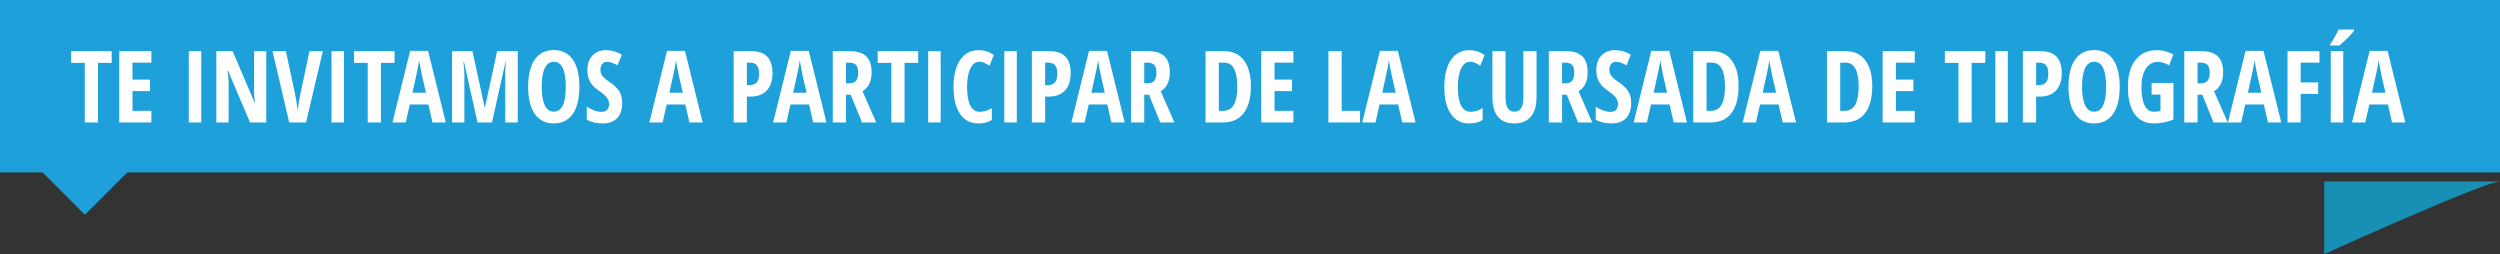 <?xml version="1.0" encoding="utf-8"?>
<!-- Generator: Adobe Illustrator 15.0.0, SVG Export Plug-In . SVG Version: 6.00 Build 0)  -->
<!DOCTYPE svg PUBLIC "-//W3C//DTD SVG 1.1//EN" "http://www.w3.org/Graphics/SVG/1.1/DTD/svg11.dtd">
<svg version="1.1" id="Layer_1" xmlns="http://www.w3.org/2000/svg" xmlns:xlink="http://www.w3.org/1999/xlink" x="0px" y="0px"
	 width="551.027px" height="56px" viewBox="0 0 551.027 56" enable-background="new 0 0 551.027 56" xml:space="preserve">
<rect x="0" y="0" width="551.027" height="56" fill="#333333" stroke="none"/>
<polygon fill="#1EA1DB" points="551.027,0 0,0 0,38 9.386,38 9.386,38 18.712,47.327 28.038,38 28.038,38 551.027,38 "/>
<rect x="14.951" y="10.269" fill="none" width="512.705" height="47.47"/>
<g enable-background="new    ">
	<path fill="#FFFFFF" d="M21.601,26.988h-2.911V13.851h-3.008v-2.567h8.927v2.567h-3.008V26.988z"/>
	<path fill="#FFFFFF" d="M33.363,26.988h-7.079V11.283h7.079v2.524h-4.157v3.738h3.856v2.535h-3.856v4.351h4.157V26.988z"/>
	<path fill="#FFFFFF" d="M41.613,26.988V11.283h2.75v15.705H41.613z"/>
	<path fill="#FFFFFF" d="M58.683,26.988h-3.566l-4.855-11.376h-0.14c0.179,0.866,0.269,1.798,0.269,2.793v8.583h-2.707V11.283h3.588
		l4.812,11.258h0.118c-0.136-0.752-0.204-1.647-0.204-2.686v-8.572h2.686V26.988z"/>
	<path fill="#FFFFFF" d="M68.211,11.283h2.943l-3.695,15.705h-3.717l-3.674-15.705h2.943l2.052,9.593
		c0.186,0.816,0.369,1.987,0.548,3.513c0.15-1.296,0.34-2.467,0.569-3.513L68.211,11.283z"/>
	<path fill="#FFFFFF" d="M73.066,26.988V11.283h2.75v15.705H73.066z"/>
	<path fill="#FFFFFF" d="M83.959,26.988h-2.911V13.851H78.04v-2.567h8.927v2.567h-3.008V26.988z"/>
	<path fill="#FFFFFF" d="M95.324,26.988l-0.902-3.964h-4.093l-0.902,3.964h-2.922l3.889-15.77h3.964l3.899,15.77H95.324z
		 M93.874,20.436l-0.838-3.652c-0.05-0.222-0.163-0.779-0.338-1.67c-0.176-0.893-0.281-1.488-0.317-1.789
		c-0.093,0.616-0.211,1.295-0.354,2.035c-0.144,0.742-0.516,2.434-1.117,5.076H93.874z"/>
	<path fill="#FFFFFF" d="M105.25,26.988l-2.986-13.374h-0.118c0.136,1.031,0.204,1.977,0.204,2.836v10.538h-2.707V11.283h4.49
		l2.686,12.343h0.086l2.664-12.343h4.555v15.705h-2.771V16.343c0-0.881,0.05-1.783,0.15-2.707h-0.086l-2.976,13.353H105.25z"/>
	<path fill="#FFFFFF" d="M127.701,19.114c0,2.6-0.487,4.598-1.461,5.994s-2.367,2.095-4.179,2.095c-1.819,0-3.216-0.696-4.189-2.09
		c-0.974-1.393-1.461-3.399-1.461-6.021c0-2.6,0.487-4.593,1.461-5.978c0.974-1.387,2.378-2.079,4.211-2.079
		c1.812,0,3.201,0.696,4.168,2.089C127.218,14.519,127.701,16.515,127.701,19.114z M119.397,19.114c0,1.79,0.226,3.154,0.677,4.093
		s1.113,1.407,1.987,1.407c1.762,0,2.643-1.833,2.643-5.5s-0.874-5.5-2.621-5.5c-0.888,0-1.558,0.468-2.009,1.401
		C119.623,15.951,119.397,17.316,119.397,19.114z"/>
	<path fill="#FFFFFF" d="M137.144,22.659c0,1.468-0.37,2.593-1.112,3.373c-0.74,0.78-1.81,1.171-3.206,1.171
		c-1.368,0-2.531-0.269-3.491-0.806v-2.89c1.175,0.767,2.252,1.149,3.233,1.149c0.559,0,0.979-0.154,1.263-0.462
		c0.282-0.308,0.424-0.727,0.424-1.257c0-0.522-0.168-1.001-0.505-1.435c-0.337-0.433-0.892-0.914-1.665-1.444
		c-0.673-0.466-1.184-0.911-1.531-1.337c-0.347-0.427-0.615-0.904-0.805-1.435c-0.19-0.53-0.285-1.146-0.285-1.848
		c0-1.347,0.374-2.413,1.123-3.201c0.748-0.788,1.752-1.182,3.013-1.182c1.203,0,2.359,0.337,3.47,1.01l-0.967,2.342
		c-0.344-0.2-0.703-0.38-1.08-0.537c-0.375-0.157-0.778-0.236-1.208-0.236c-0.473,0-0.836,0.155-1.091,0.468
		c-0.254,0.311-0.381,0.735-0.381,1.272c0,0.53,0.152,0.992,0.457,1.386c0.304,0.394,0.836,0.842,1.595,1.343
		c1.024,0.688,1.738,1.39,2.144,2.105C136.941,20.926,137.144,21.742,137.144,22.659z"/>
	<path fill="#FFFFFF" d="M151.946,26.988l-0.902-3.964h-4.093l-0.902,3.964h-2.922l3.889-15.77h3.964l3.899,15.77H151.946z
		 M150.496,20.436l-0.838-3.652c-0.05-0.222-0.163-0.779-0.338-1.67c-0.176-0.893-0.281-1.488-0.317-1.789
		c-0.093,0.616-0.211,1.295-0.354,2.035c-0.144,0.742-0.516,2.434-1.117,5.076H150.496z"/>
	<path fill="#FFFFFF" d="M170.262,16.117c0,1.669-0.421,2.949-1.262,3.84c-0.842,0.893-2.058,1.338-3.647,1.338h-0.73v5.693H161.7
		V11.283h3.985C168.736,11.283,170.262,12.895,170.262,16.117z M164.622,18.76h0.559c0.716,0,1.25-0.197,1.601-0.591
		s0.526-1.038,0.526-1.934c0-0.823-0.161-1.435-0.483-1.831c-0.322-0.398-0.82-0.597-1.493-0.597h-0.709V18.76z"/>
	<path fill="#FFFFFF" d="M179.231,26.988l-0.902-3.964h-4.093l-0.902,3.964h-2.922l3.889-15.77h3.964l3.899,15.77H179.231z
		 M177.781,20.436l-0.838-3.652c-0.05-0.222-0.163-0.779-0.338-1.67c-0.176-0.893-0.281-1.488-0.317-1.789
		c-0.093,0.616-0.211,1.295-0.354,2.035c-0.144,0.742-0.516,2.434-1.117,5.076H177.781z"/>
	<path fill="#FFFFFF" d="M186.472,20.876v6.112h-2.922V11.283h3.824c1.618,0,2.812,0.383,3.583,1.149
		c0.77,0.767,1.154,1.938,1.154,3.513c0,1.983-0.67,3.369-2.009,4.157l3.019,6.886h-3.126l-2.481-6.112H186.472z M186.472,18.362
		h0.752c0.688,0,1.182-0.195,1.482-0.585c0.301-0.391,0.451-0.973,0.451-1.746c0-0.802-0.159-1.373-0.478-1.713
		c-0.319-0.341-0.812-0.511-1.478-0.511h-0.73V18.362z"/>
	<path fill="#FFFFFF" d="M199.373,26.988h-2.911V13.851h-3.008v-2.567h8.927v2.567h-3.008V26.988z"/>
	<path fill="#FFFFFF" d="M204.583,26.988V11.283h2.75v15.705H204.583z"/>
	<path fill="#FFFFFF" d="M215.862,13.614c-0.838,0-1.498,0.49-1.982,1.472c-0.482,0.981-0.725,2.346-0.725,4.093
		c0,3.638,0.949,5.457,2.847,5.457c0.831,0,1.701-0.265,2.61-0.795v2.6c-0.767,0.509-1.747,0.763-2.943,0.763
		c-1.769,0-3.128-0.703-4.076-2.111c-0.949-1.406-1.424-3.385-1.424-5.935s0.488-4.537,1.467-5.962
		c0.977-1.425,2.336-2.138,4.076-2.138c0.573,0,1.123,0.079,1.648,0.236c0.527,0.157,1.091,0.434,1.692,0.827l-0.967,2.374
		c-0.322-0.222-0.666-0.425-1.031-0.606C216.689,13.705,216.292,13.614,215.862,13.614z"/>
	<path fill="#FFFFFF" d="M221.362,26.988V11.283h2.75v15.705H221.362z"/>
	<path fill="#FFFFFF" d="M235.993,16.117c0,1.669-0.421,2.949-1.262,3.84c-0.842,0.893-2.058,1.338-3.647,1.338h-0.73v5.693h-2.922
		V11.283h3.985C234.468,11.283,235.993,12.895,235.993,16.117z M230.354,18.76h0.559c0.716,0,1.25-0.197,1.601-0.591
		s0.526-1.038,0.526-1.934c0-0.823-0.161-1.435-0.483-1.831c-0.322-0.398-0.82-0.597-1.493-0.597h-0.709V18.76z"/>
	<path fill="#FFFFFF" d="M244.963,26.988l-0.902-3.964h-4.093l-0.902,3.964h-2.922l3.889-15.77h3.964l3.899,15.77H244.963z
		 M243.513,20.436l-0.838-3.652c-0.05-0.222-0.163-0.779-0.338-1.67c-0.176-0.893-0.281-1.488-0.317-1.789
		c-0.093,0.616-0.211,1.295-0.354,2.035c-0.144,0.742-0.516,2.434-1.117,5.076H243.513z"/>
	<path fill="#FFFFFF" d="M252.203,20.876v6.112h-2.922V11.283h3.824c1.618,0,2.812,0.383,3.583,1.149
		c0.77,0.767,1.154,1.938,1.154,3.513c0,1.983-0.67,3.369-2.009,4.157l3.019,6.886h-3.126l-2.481-6.112H252.203z M252.203,18.362
		h0.752c0.688,0,1.182-0.195,1.482-0.585c0.301-0.391,0.451-0.973,0.451-1.746c0-0.802-0.159-1.373-0.478-1.713
		c-0.319-0.341-0.812-0.511-1.478-0.511h-0.73V18.362z"/>
	<path fill="#FFFFFF" d="M275.707,18.985c0,2.593-0.528,4.574-1.585,5.946c-1.056,1.371-2.576,2.057-4.56,2.057h-3.846V11.283h4.2
		c1.826,0,3.248,0.675,4.265,2.025C275.198,14.658,275.707,16.551,275.707,18.985z M272.71,19.071c0-3.509-0.967-5.264-2.9-5.264
		h-1.171v10.624h0.945c1.067,0,1.854-0.445,2.363-1.338C272.456,22.203,272.71,20.861,272.71,19.071z"/>
	<path fill="#FFFFFF" d="M285.074,26.988h-7.078V11.283h7.078v2.524h-4.156v3.738h3.855v2.535h-3.855v4.351h4.156V26.988z"/>
	<path fill="#FFFFFF" d="M292.798,26.988V11.283h2.922v13.148h4.049v2.557H292.798z"/>
	<path fill="#FFFFFF" d="M309.072,26.988l-0.902-3.964h-4.092l-0.902,3.964h-2.922l3.889-15.77h3.963l3.9,15.77H309.072z
		 M307.623,20.436l-0.838-3.652c-0.051-0.222-0.164-0.779-0.338-1.67c-0.176-0.893-0.281-1.488-0.318-1.789
		c-0.092,0.616-0.211,1.295-0.354,2.035c-0.145,0.742-0.516,2.434-1.117,5.076H307.623z"/>
	<path fill="#FFFFFF" d="M324.037,13.614c-0.838,0-1.498,0.49-1.982,1.472c-0.482,0.981-0.725,2.346-0.725,4.093
		c0,3.638,0.949,5.457,2.846,5.457c0.832,0,1.701-0.265,2.611-0.795v2.6c-0.768,0.509-1.748,0.763-2.943,0.763
		c-1.77,0-3.129-0.703-4.076-2.111c-0.949-1.406-1.424-3.385-1.424-5.935s0.488-4.537,1.467-5.962
		c0.977-1.425,2.336-2.138,4.076-2.138c0.572,0,1.123,0.079,1.648,0.236c0.527,0.157,1.09,0.434,1.691,0.827l-0.967,2.374
		c-0.322-0.222-0.666-0.425-1.031-0.606C324.863,13.705,324.466,13.614,324.037,13.614z"/>
	<path fill="#FFFFFF" d="M338.667,11.283v10.162c0,1.869-0.424,3.296-1.268,4.281c-0.846,0.984-2.066,1.477-3.664,1.477
		c-1.561,0-2.75-0.488-3.566-1.467c-0.816-0.977-1.225-2.422-1.225-4.334V11.283h2.9v10.334c0,1.998,0.662,2.997,1.988,2.997
		c0.615,0,1.092-0.254,1.428-0.763c0.338-0.509,0.506-1.231,0.506-2.17V11.283H338.667z"/>
	<path fill="#FFFFFF" d="M344.296,20.876v6.112h-2.922V11.283h3.824c1.617,0,2.812,0.383,3.582,1.149s1.154,1.938,1.154,3.513
		c0,1.983-0.67,3.369-2.008,4.157l3.018,6.886h-3.125l-2.482-6.112H344.296z M344.296,18.362h0.752c0.688,0,1.182-0.195,1.482-0.585
		c0.301-0.391,0.451-0.973,0.451-1.746c0-0.802-0.16-1.373-0.479-1.713c-0.318-0.341-0.811-0.511-1.477-0.511h-0.73V18.362z"/>
	<path fill="#FFFFFF" d="M359.529,22.659c0,1.468-0.371,2.593-1.113,3.373c-0.74,0.78-1.809,1.171-3.205,1.171
		c-1.369,0-2.531-0.269-3.492-0.806v-2.89c1.176,0.767,2.252,1.149,3.234,1.149c0.559,0,0.979-0.154,1.262-0.462
		s0.424-0.727,0.424-1.257c0-0.522-0.168-1.001-0.504-1.435c-0.338-0.433-0.893-0.914-1.666-1.444
		c-0.672-0.466-1.184-0.911-1.531-1.337c-0.346-0.427-0.615-0.904-0.805-1.435s-0.285-1.146-0.285-1.848
		c0-1.347,0.375-2.413,1.123-3.201s1.752-1.182,3.014-1.182c1.203,0,2.359,0.337,3.469,1.01l-0.967,2.342
		c-0.344-0.2-0.703-0.38-1.08-0.537c-0.375-0.157-0.777-0.236-1.207-0.236c-0.473,0-0.836,0.155-1.092,0.468
		c-0.254,0.311-0.381,0.735-0.381,1.272c0,0.53,0.152,0.992,0.457,1.386s0.836,0.842,1.596,1.343
		c1.023,0.688,1.738,1.39,2.143,2.105S359.529,21.742,359.529,22.659z"/>
	<path fill="#FFFFFF" d="M368.896,26.988l-0.902-3.964H363.9l-0.902,3.964h-2.922l3.889-15.77h3.965l3.898,15.77H368.896z
		 M367.445,20.436l-0.838-3.652c-0.049-0.222-0.162-0.779-0.338-1.67c-0.176-0.893-0.281-1.488-0.316-1.789
		c-0.094,0.616-0.211,1.295-0.355,2.035c-0.143,0.742-0.516,2.434-1.117,5.076H367.445z"/>
	<path fill="#FFFFFF" d="M383.205,18.985c0,2.593-0.529,4.574-1.586,5.946c-1.055,1.371-2.576,2.057-4.559,2.057h-3.846V11.283
		h4.199c1.826,0,3.248,0.675,4.266,2.025C382.695,14.658,383.205,16.551,383.205,18.985z M380.207,19.071
		c0-3.509-0.967-5.264-2.9-5.264h-1.17v10.624h0.945c1.066,0,1.854-0.445,2.363-1.338C379.953,22.203,380.207,20.861,380.207,19.071
		z"/>
	<path fill="#FFFFFF" d="M392.925,26.988l-0.902-3.964h-4.092l-0.902,3.964h-2.922l3.889-15.77h3.963l3.9,15.77H392.925z
		 M391.476,20.436l-0.838-3.652c-0.051-0.222-0.164-0.779-0.338-1.67c-0.176-0.893-0.281-1.488-0.318-1.789
		c-0.092,0.616-0.211,1.295-0.354,2.035c-0.145,0.742-0.516,2.434-1.117,5.076H391.476z"/>
	<path fill="#FFFFFF" d="M412.669,18.985c0,2.593-0.527,4.574-1.584,5.946c-1.057,1.371-2.576,2.057-4.561,2.057h-3.846V11.283
		h4.201c1.826,0,3.248,0.675,4.264,2.025C412.162,14.658,412.669,16.551,412.669,18.985z M409.673,19.071
		c0-3.509-0.967-5.264-2.9-5.264h-1.172v10.624h0.945c1.068,0,1.855-0.445,2.363-1.338
		C409.419,22.203,409.673,20.861,409.673,19.071z"/>
	<path fill="#FFFFFF" d="M422.037,26.988h-7.078V11.283h7.078v2.524h-4.156v3.738h3.855v2.535h-3.855v4.351h4.156V26.988z"/>
	<path fill="#FFFFFF" d="M434.583,26.988h-2.91V13.851h-3.008v-2.567h8.926v2.567h-3.008V26.988z"/>
	<path fill="#FFFFFF" d="M439.794,26.988V11.283h2.75v15.705H439.794z"/>
	<path fill="#FFFFFF" d="M454.425,16.117c0,1.669-0.422,2.949-1.262,3.84c-0.842,0.893-2.059,1.338-3.648,1.338h-0.73v5.693h-2.922
		V11.283h3.986C452.9,11.283,454.425,12.895,454.425,16.117z M448.785,18.76h0.559c0.717,0,1.25-0.197,1.602-0.591
		c0.35-0.394,0.525-1.038,0.525-1.934c0-0.823-0.16-1.435-0.482-1.831c-0.322-0.398-0.82-0.597-1.494-0.597h-0.709V18.76z"/>
	<path fill="#FFFFFF" d="M467.208,19.114c0,2.6-0.488,4.598-1.461,5.994c-0.975,1.396-2.367,2.095-4.18,2.095
		c-1.818,0-3.215-0.696-4.189-2.09c-0.973-1.393-1.461-3.399-1.461-6.021c0-2.6,0.488-4.593,1.461-5.978
		c0.975-1.387,2.379-2.079,4.211-2.079c1.812,0,3.201,0.696,4.168,2.089C466.724,14.519,467.208,16.515,467.208,19.114z
		 M458.904,19.114c0,1.79,0.227,3.154,0.678,4.093s1.113,1.407,1.986,1.407c1.762,0,2.643-1.833,2.643-5.5s-0.873-5.5-2.621-5.5
		c-0.887,0-1.557,0.468-2.008,1.401C459.13,15.951,458.904,17.316,458.904,19.114z"/>
	<path fill="#FFFFFF" d="M474.244,18.276h4.803v8.057c-1.361,0.58-2.809,0.87-4.34,0.87c-1.826,0-3.232-0.694-4.217-2.084
		s-1.477-3.391-1.477-6.005c0-2.521,0.564-4.494,1.691-5.919c1.129-1.425,2.705-2.138,4.732-2.138c1.252,0,2.449,0.322,3.588,0.967
		l-0.924,2.385c-0.889-0.516-1.719-0.773-2.492-0.773c-1.111,0-1.99,0.496-2.637,1.487c-0.648,0.992-0.973,2.344-0.973,4.056
		c0,1.762,0.234,3.111,0.703,4.05s1.15,1.407,2.047,1.407c0.473,0,0.951-0.061,1.439-0.183v-3.599h-1.945V18.276z"/>
	<path fill="#FFFFFF" d="M484.363,20.876v6.112h-2.922V11.283h3.824c1.619,0,2.812,0.383,3.584,1.149
		c0.77,0.767,1.154,1.938,1.154,3.513c0,1.983-0.67,3.369-2.01,4.157l3.02,6.886h-3.127l-2.48-6.112H484.363z M484.363,18.362h0.752
		c0.688,0,1.182-0.195,1.482-0.585c0.301-0.391,0.451-0.973,0.451-1.746c0-0.802-0.158-1.373-0.477-1.713
		c-0.32-0.341-0.812-0.511-1.479-0.511h-0.73V18.362z"/>
	<path fill="#FFFFFF" d="M499.875,26.988l-0.902-3.964h-4.092l-0.902,3.964h-2.922l3.889-15.77h3.963l3.9,15.77H499.875z
		 M498.425,20.436l-0.838-3.652c-0.051-0.222-0.164-0.779-0.338-1.67c-0.176-0.893-0.281-1.488-0.318-1.789
		c-0.092,0.616-0.211,1.295-0.354,2.035c-0.145,0.742-0.516,2.434-1.117,5.076H498.425z"/>
	<path fill="#FFFFFF" d="M507.093,26.988h-2.9V11.283h7.037v2.524h-4.137v4.361h3.857v2.524h-3.857V26.988z"/>
	<path fill="#FFFFFF" d="M513.603,10.026v-0.29c0.295-0.38,0.635-0.92,1.021-1.622s0.662-1.239,0.826-1.611h3.416v0.226
		c-0.172,0.308-0.598,0.804-1.277,1.488c-0.682,0.684-1.34,1.287-1.977,1.81H513.603z M513.722,26.988V11.283h2.75v15.705H513.722z"
		/>
	<path fill="#FFFFFF" d="M527.224,26.988l-0.902-3.964h-4.092l-0.902,3.964h-2.922l3.889-15.77h3.963l3.9,15.77H527.224z
		 M525.775,20.436l-0.838-3.652c-0.051-0.222-0.164-0.779-0.338-1.67c-0.176-0.893-0.281-1.488-0.318-1.789
		c-0.092,0.616-0.211,1.295-0.354,2.035c-0.145,0.742-0.516,2.434-1.117,5.076H525.775z"/>
</g>
<path fill="#1890B6" d="M551.027,40c-3.406,0-38.74,16-38.74,16V40H551.027z"/>
</svg>

